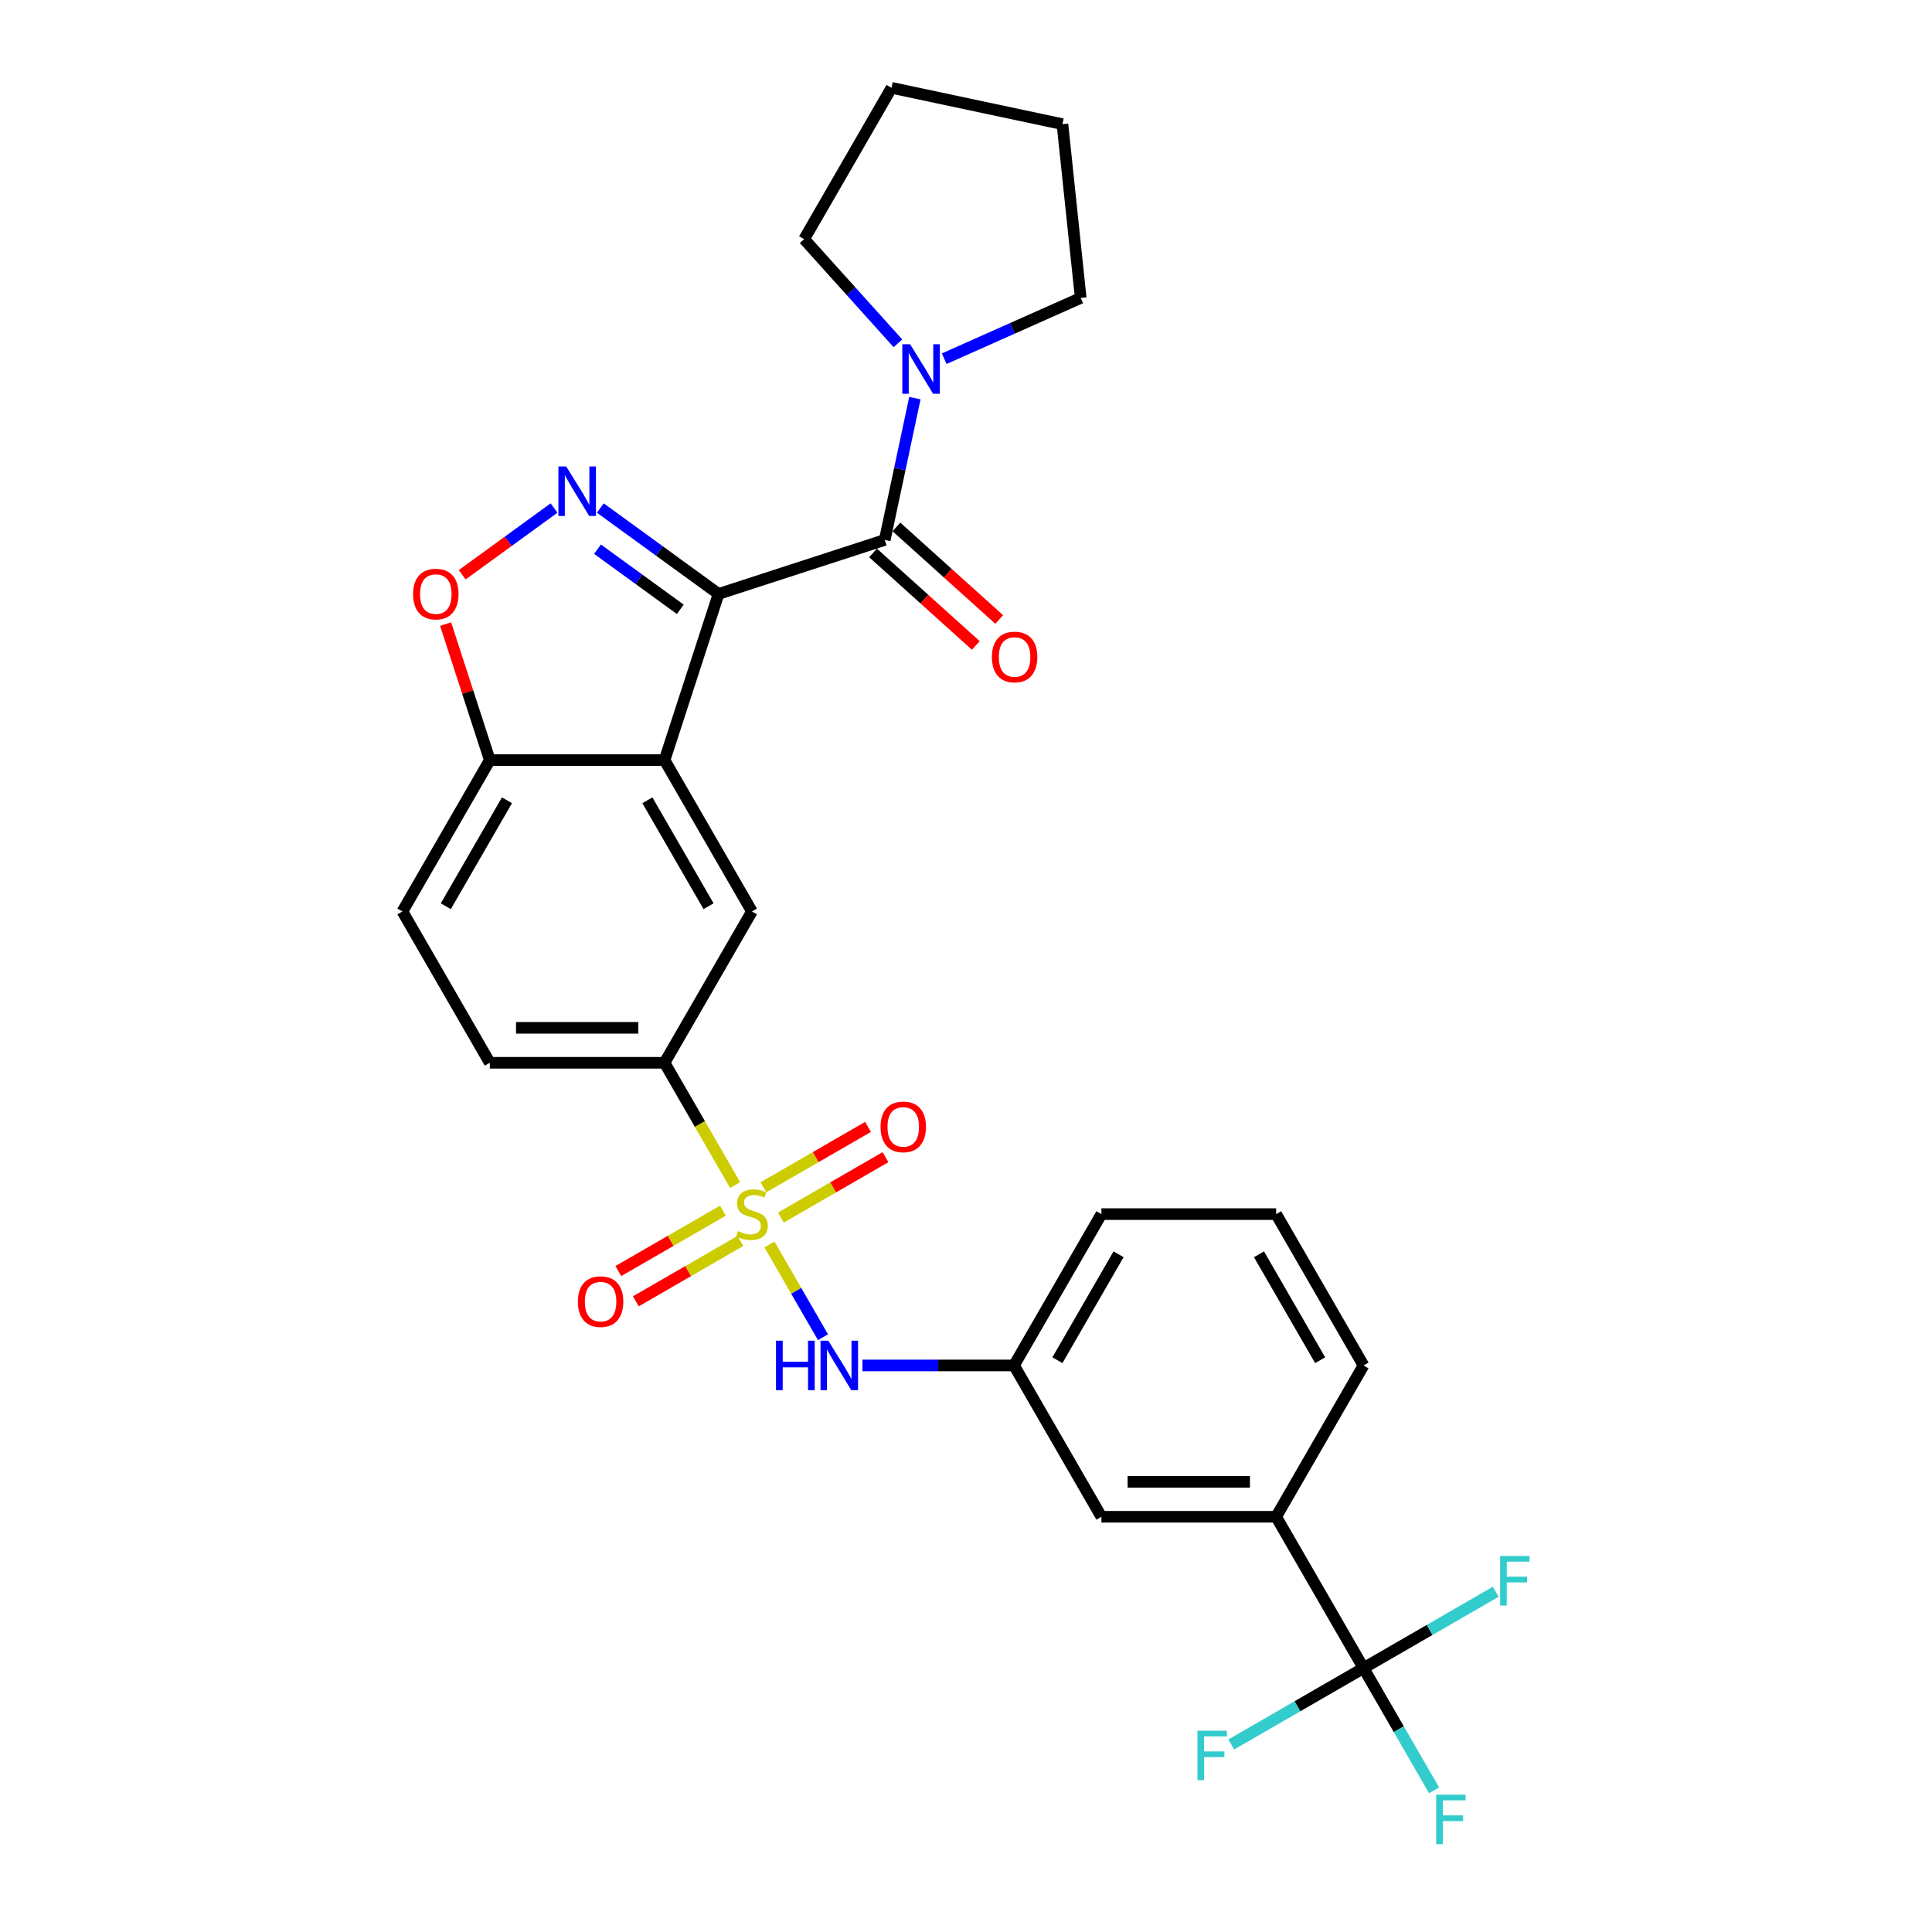<?xml version='1.0' encoding='iso-8859-1'?>
<svg version='1.1' baseProfile='full'
              xmlns='http://www.w3.org/2000/svg'
                      xmlns:rdkit='http://www.rdkit.org/xml'
                      xmlns:xlink='http://www.w3.org/1999/xlink'
                  xml:space='preserve'
width='1000px' height='1000px' viewBox='0 0 1000 1000'>
<!-- END OF HEADER -->
<rect style='opacity:1.0;fill:#FFFFFF;stroke:none' width='1000' height='1000' x='0' y='0'> </rect>
<path class='bond-1' d='M 371.919,307.417 L 341.321,285.186' style='fill:none;fill-rule:evenodd;stroke:#000000;stroke-width:6px;stroke-linecap:butt;stroke-linejoin:miter;stroke-opacity:1' />
<path class='bond-1' d='M 341.321,285.186 L 310.722,262.955' style='fill:none;fill-rule:evenodd;stroke:#0000FF;stroke-width:6px;stroke-linecap:butt;stroke-linejoin:miter;stroke-opacity:1' />
<path class='bond-1' d='M 352.107,315.382 L 330.688,299.82' style='fill:none;fill-rule:evenodd;stroke:#000000;stroke-width:6px;stroke-linecap:butt;stroke-linejoin:miter;stroke-opacity:1' />
<path class='bond-1' d='M 330.688,299.82 L 309.269,284.259' style='fill:none;fill-rule:evenodd;stroke:#0000FF;stroke-width:6px;stroke-linecap:butt;stroke-linejoin:miter;stroke-opacity:1' />
<path class='bond-2' d='M 371.919,307.417 L 343.97,393.437' style='fill:none;fill-rule:evenodd;stroke:#000000;stroke-width:6px;stroke-linecap:butt;stroke-linejoin:miter;stroke-opacity:1' />
<path class='bond-3' d='M 371.919,307.417 L 457.939,279.468' style='fill:none;fill-rule:evenodd;stroke:#000000;stroke-width:6px;stroke-linecap:butt;stroke-linejoin:miter;stroke-opacity:1' />
<path class='bond-0' d='M 380.514,613.391 L 362.242,581.743' style='fill:none;fill-rule:evenodd;stroke:#CCCC00;stroke-width:6px;stroke-linecap:butt;stroke-linejoin:miter;stroke-opacity:1' />
<path class='bond-0' d='M 362.242,581.743 L 343.97,550.094' style='fill:none;fill-rule:evenodd;stroke:#000000;stroke-width:6px;stroke-linecap:butt;stroke-linejoin:miter;stroke-opacity:1' />
<path class='bond-8' d='M 398.269,644.143 L 412.124,668.14' style='fill:none;fill-rule:evenodd;stroke:#CCCC00;stroke-width:6px;stroke-linecap:butt;stroke-linejoin:miter;stroke-opacity:1' />
<path class='bond-8' d='M 412.124,668.14 L 425.979,692.137' style='fill:none;fill-rule:evenodd;stroke:#0000FF;stroke-width:6px;stroke-linecap:butt;stroke-linejoin:miter;stroke-opacity:1' />
<path class='bond-12' d='M 374.197,626.637 L 347.128,642.266' style='fill:none;fill-rule:evenodd;stroke:#CCCC00;stroke-width:6px;stroke-linecap:butt;stroke-linejoin:miter;stroke-opacity:1' />
<path class='bond-12' d='M 347.128,642.266 L 320.059,657.894' style='fill:none;fill-rule:evenodd;stroke:#FF0000;stroke-width:6px;stroke-linecap:butt;stroke-linejoin:miter;stroke-opacity:1' />
<path class='bond-12' d='M 383.242,642.303 L 356.173,657.931' style='fill:none;fill-rule:evenodd;stroke:#CCCC00;stroke-width:6px;stroke-linecap:butt;stroke-linejoin:miter;stroke-opacity:1' />
<path class='bond-12' d='M 356.173,657.931 L 329.103,673.56' style='fill:none;fill-rule:evenodd;stroke:#FF0000;stroke-width:6px;stroke-linecap:butt;stroke-linejoin:miter;stroke-opacity:1' />
<path class='bond-13' d='M 404.189,630.209 L 431.258,614.581' style='fill:none;fill-rule:evenodd;stroke:#CCCC00;stroke-width:6px;stroke-linecap:butt;stroke-linejoin:miter;stroke-opacity:1' />
<path class='bond-13' d='M 431.258,614.581 L 458.327,598.952' style='fill:none;fill-rule:evenodd;stroke:#FF0000;stroke-width:6px;stroke-linecap:butt;stroke-linejoin:miter;stroke-opacity:1' />
<path class='bond-13' d='M 395.144,614.543 L 422.214,598.915' style='fill:none;fill-rule:evenodd;stroke:#CCCC00;stroke-width:6px;stroke-linecap:butt;stroke-linejoin:miter;stroke-opacity:1' />
<path class='bond-13' d='M 422.214,598.915 L 449.283,583.287' style='fill:none;fill-rule:evenodd;stroke:#FF0000;stroke-width:6px;stroke-linecap:butt;stroke-linejoin:miter;stroke-opacity:1' />
<path class='bond-6' d='M 286.772,262.955 L 262.998,280.228' style='fill:none;fill-rule:evenodd;stroke:#0000FF;stroke-width:6px;stroke-linecap:butt;stroke-linejoin:miter;stroke-opacity:1' />
<path class='bond-6' d='M 262.998,280.228 L 239.223,297.501' style='fill:none;fill-rule:evenodd;stroke:#FF0000;stroke-width:6px;stroke-linecap:butt;stroke-linejoin:miter;stroke-opacity:1' />
<path class='bond-7' d='M 343.97,393.437 L 389.193,471.766' style='fill:none;fill-rule:evenodd;stroke:#000000;stroke-width:6px;stroke-linecap:butt;stroke-linejoin:miter;stroke-opacity:1' />
<path class='bond-7' d='M 335.088,414.231 L 366.744,469.061' style='fill:none;fill-rule:evenodd;stroke:#000000;stroke-width:6px;stroke-linecap:butt;stroke-linejoin:miter;stroke-opacity:1' />
<path class='bond-10' d='M 343.97,393.437 L 253.524,393.437' style='fill:none;fill-rule:evenodd;stroke:#000000;stroke-width:6px;stroke-linecap:butt;stroke-linejoin:miter;stroke-opacity:1' />
<path class='bond-9' d='M 457.939,279.468 L 465.74,242.767' style='fill:none;fill-rule:evenodd;stroke:#000000;stroke-width:6px;stroke-linecap:butt;stroke-linejoin:miter;stroke-opacity:1' />
<path class='bond-9' d='M 465.74,242.767 L 473.541,206.066' style='fill:none;fill-rule:evenodd;stroke:#0000FF;stroke-width:6px;stroke-linecap:butt;stroke-linejoin:miter;stroke-opacity:1' />
<path class='bond-14' d='M 451.887,286.189 L 478.485,310.138' style='fill:none;fill-rule:evenodd;stroke:#000000;stroke-width:6px;stroke-linecap:butt;stroke-linejoin:miter;stroke-opacity:1' />
<path class='bond-14' d='M 478.485,310.138 L 505.082,334.087' style='fill:none;fill-rule:evenodd;stroke:#FF0000;stroke-width:6px;stroke-linecap:butt;stroke-linejoin:miter;stroke-opacity:1' />
<path class='bond-14' d='M 463.991,272.746 L 490.589,296.695' style='fill:none;fill-rule:evenodd;stroke:#000000;stroke-width:6px;stroke-linecap:butt;stroke-linejoin:miter;stroke-opacity:1' />
<path class='bond-14' d='M 490.589,296.695 L 517.186,320.644' style='fill:none;fill-rule:evenodd;stroke:#FF0000;stroke-width:6px;stroke-linecap:butt;stroke-linejoin:miter;stroke-opacity:1' />
<path class='bond-4' d='M 705.755,863.409 L 660.532,785.081' style='fill:none;fill-rule:evenodd;stroke:#000000;stroke-width:6px;stroke-linecap:butt;stroke-linejoin:miter;stroke-opacity:1' />
<path class='bond-19' d='M 705.755,863.409 L 724.017,895.04' style='fill:none;fill-rule:evenodd;stroke:#000000;stroke-width:6px;stroke-linecap:butt;stroke-linejoin:miter;stroke-opacity:1' />
<path class='bond-19' d='M 724.017,895.04 L 742.279,926.67' style='fill:none;fill-rule:evenodd;stroke:#33CCCC;stroke-width:6px;stroke-linecap:butt;stroke-linejoin:miter;stroke-opacity:1' />
<path class='bond-20' d='M 705.755,863.409 L 671.529,883.17' style='fill:none;fill-rule:evenodd;stroke:#000000;stroke-width:6px;stroke-linecap:butt;stroke-linejoin:miter;stroke-opacity:1' />
<path class='bond-20' d='M 671.529,883.17 L 637.303,902.93' style='fill:none;fill-rule:evenodd;stroke:#33CCCC;stroke-width:6px;stroke-linecap:butt;stroke-linejoin:miter;stroke-opacity:1' />
<path class='bond-21' d='M 705.755,863.409 L 739.981,843.649' style='fill:none;fill-rule:evenodd;stroke:#000000;stroke-width:6px;stroke-linecap:butt;stroke-linejoin:miter;stroke-opacity:1' />
<path class='bond-21' d='M 739.981,843.649 L 774.207,823.889' style='fill:none;fill-rule:evenodd;stroke:#33CCCC;stroke-width:6px;stroke-linecap:butt;stroke-linejoin:miter;stroke-opacity:1' />
<path class='bond-5' d='M 343.97,550.094 L 389.193,471.766' style='fill:none;fill-rule:evenodd;stroke:#000000;stroke-width:6px;stroke-linecap:butt;stroke-linejoin:miter;stroke-opacity:1' />
<path class='bond-31' d='M 343.97,550.094 L 253.524,550.094' style='fill:none;fill-rule:evenodd;stroke:#000000;stroke-width:6px;stroke-linecap:butt;stroke-linejoin:miter;stroke-opacity:1' />
<path class='bond-31' d='M 330.403,532.005 L 267.091,532.005' style='fill:none;fill-rule:evenodd;stroke:#000000;stroke-width:6px;stroke-linecap:butt;stroke-linejoin:miter;stroke-opacity:1' />
<path class='bond-29' d='M 230.647,323.028 L 242.085,358.233' style='fill:none;fill-rule:evenodd;stroke:#FF0000;stroke-width:6px;stroke-linecap:butt;stroke-linejoin:miter;stroke-opacity:1' />
<path class='bond-29' d='M 242.085,358.233 L 253.524,393.437' style='fill:none;fill-rule:evenodd;stroke:#000000;stroke-width:6px;stroke-linecap:butt;stroke-linejoin:miter;stroke-opacity:1' />
<path class='bond-15' d='M 446.391,706.752 L 485.627,706.752' style='fill:none;fill-rule:evenodd;stroke:#0000FF;stroke-width:6px;stroke-linecap:butt;stroke-linejoin:miter;stroke-opacity:1' />
<path class='bond-15' d='M 485.627,706.752 L 524.863,706.752' style='fill:none;fill-rule:evenodd;stroke:#000000;stroke-width:6px;stroke-linecap:butt;stroke-linejoin:miter;stroke-opacity:1' />
<path class='bond-22' d='M 464.769,177.698 L 440.496,150.741' style='fill:none;fill-rule:evenodd;stroke:#0000FF;stroke-width:6px;stroke-linecap:butt;stroke-linejoin:miter;stroke-opacity:1' />
<path class='bond-22' d='M 440.496,150.741 L 416.223,123.783' style='fill:none;fill-rule:evenodd;stroke:#000000;stroke-width:6px;stroke-linecap:butt;stroke-linejoin:miter;stroke-opacity:1' />
<path class='bond-23' d='M 488.719,185.666 L 524.045,169.938' style='fill:none;fill-rule:evenodd;stroke:#0000FF;stroke-width:6px;stroke-linecap:butt;stroke-linejoin:miter;stroke-opacity:1' />
<path class='bond-23' d='M 524.045,169.938 L 559.371,154.21' style='fill:none;fill-rule:evenodd;stroke:#000000;stroke-width:6px;stroke-linecap:butt;stroke-linejoin:miter;stroke-opacity:1' />
<path class='bond-18' d='M 253.524,393.437 L 208.301,471.766' style='fill:none;fill-rule:evenodd;stroke:#000000;stroke-width:6px;stroke-linecap:butt;stroke-linejoin:miter;stroke-opacity:1' />
<path class='bond-18' d='M 262.406,414.231 L 230.75,469.061' style='fill:none;fill-rule:evenodd;stroke:#000000;stroke-width:6px;stroke-linecap:butt;stroke-linejoin:miter;stroke-opacity:1' />
<path class='bond-11' d='M 660.532,785.081 L 570.086,785.081' style='fill:none;fill-rule:evenodd;stroke:#000000;stroke-width:6px;stroke-linecap:butt;stroke-linejoin:miter;stroke-opacity:1' />
<path class='bond-11' d='M 646.965,766.991 L 583.653,766.991' style='fill:none;fill-rule:evenodd;stroke:#000000;stroke-width:6px;stroke-linecap:butt;stroke-linejoin:miter;stroke-opacity:1' />
<path class='bond-32' d='M 660.532,785.081 L 705.755,706.752' style='fill:none;fill-rule:evenodd;stroke:#000000;stroke-width:6px;stroke-linecap:butt;stroke-linejoin:miter;stroke-opacity:1' />
<path class='bond-16' d='M 524.863,706.752 L 570.086,785.081' style='fill:none;fill-rule:evenodd;stroke:#000000;stroke-width:6px;stroke-linecap:butt;stroke-linejoin:miter;stroke-opacity:1' />
<path class='bond-26' d='M 524.863,706.752 L 570.086,628.423' style='fill:none;fill-rule:evenodd;stroke:#000000;stroke-width:6px;stroke-linecap:butt;stroke-linejoin:miter;stroke-opacity:1' />
<path class='bond-26' d='M 547.312,704.047 L 578.968,649.217' style='fill:none;fill-rule:evenodd;stroke:#000000;stroke-width:6px;stroke-linecap:butt;stroke-linejoin:miter;stroke-opacity:1' />
<path class='bond-17' d='M 253.524,550.094 L 208.301,471.766' style='fill:none;fill-rule:evenodd;stroke:#000000;stroke-width:6px;stroke-linecap:butt;stroke-linejoin:miter;stroke-opacity:1' />
<path class='bond-28' d='M 416.223,123.783 L 461.447,45.455' style='fill:none;fill-rule:evenodd;stroke:#000000;stroke-width:6px;stroke-linecap:butt;stroke-linejoin:miter;stroke-opacity:1' />
<path class='bond-27' d='M 559.371,154.21 L 549.916,64.259' style='fill:none;fill-rule:evenodd;stroke:#000000;stroke-width:6px;stroke-linecap:butt;stroke-linejoin:miter;stroke-opacity:1' />
<path class='bond-24' d='M 705.755,706.752 L 660.532,628.423' style='fill:none;fill-rule:evenodd;stroke:#000000;stroke-width:6px;stroke-linecap:butt;stroke-linejoin:miter;stroke-opacity:1' />
<path class='bond-24' d='M 683.306,704.047 L 651.65,649.217' style='fill:none;fill-rule:evenodd;stroke:#000000;stroke-width:6px;stroke-linecap:butt;stroke-linejoin:miter;stroke-opacity:1' />
<path class='bond-25' d='M 660.532,628.423 L 570.086,628.423' style='fill:none;fill-rule:evenodd;stroke:#000000;stroke-width:6px;stroke-linecap:butt;stroke-linejoin:miter;stroke-opacity:1' />
<path class='bond-30' d='M 549.916,64.259 L 461.447,45.455' style='fill:none;fill-rule:evenodd;stroke:#000000;stroke-width:6px;stroke-linecap:butt;stroke-linejoin:miter;stroke-opacity:1' />
<path  class='atom-1' d='M 381.957 637.215
Q 382.247 637.323, 383.441 637.83
Q 384.635 638.336, 385.937 638.662
Q 387.276 638.951, 388.578 638.951
Q 391.002 638.951, 392.413 637.793
Q 393.824 636.599, 393.824 634.537
Q 393.824 633.126, 393.1 632.258
Q 392.413 631.39, 391.328 630.919
Q 390.242 630.449, 388.433 629.906
Q 386.154 629.219, 384.779 628.568
Q 383.441 627.917, 382.464 626.542
Q 381.523 625.167, 381.523 622.852
Q 381.523 619.632, 383.694 617.642
Q 385.901 615.652, 390.242 615.652
Q 393.209 615.652, 396.574 617.063
L 395.741 619.849
Q 392.666 618.583, 390.351 618.583
Q 387.855 618.583, 386.48 619.632
Q 385.105 620.645, 385.141 622.418
Q 385.141 623.792, 385.829 624.624
Q 386.552 625.457, 387.565 625.927
Q 388.614 626.397, 390.351 626.94
Q 392.666 627.663, 394.041 628.387
Q 395.416 629.111, 396.393 630.594
Q 397.406 632.041, 397.406 634.537
Q 397.406 638.083, 395.018 640
Q 392.666 641.882, 388.723 641.882
Q 386.444 641.882, 384.707 641.375
Q 383.007 640.905, 380.981 640.073
L 381.957 637.215
' fill='#CCCC00'/>
<path  class='atom-2' d='M 293.085 241.447
L 301.478 255.014
Q 302.31 256.353, 303.649 258.777
Q 304.988 261.201, 305.06 261.345
L 305.06 241.447
L 308.461 241.447
L 308.461 267.061
L 304.951 267.061
L 295.943 252.228
Q 294.894 250.492, 293.772 248.502
Q 292.687 246.512, 292.361 245.897
L 292.361 267.061
L 289.033 267.061
L 289.033 241.447
L 293.085 241.447
' fill='#0000FF'/>
<path  class='atom-7' d='M 213.816 307.49
Q 213.816 301.339, 216.855 297.902
Q 219.894 294.465, 225.574 294.465
Q 231.254 294.465, 234.293 297.902
Q 237.332 301.339, 237.332 307.49
Q 237.332 313.712, 234.257 317.258
Q 231.182 320.767, 225.574 320.767
Q 219.93 320.767, 216.855 317.258
Q 213.816 313.749, 213.816 307.49
M 225.574 317.873
Q 229.482 317.873, 231.58 315.268
Q 233.714 312.627, 233.714 307.49
Q 233.714 302.461, 231.58 299.928
Q 229.482 297.36, 225.574 297.36
Q 221.667 297.36, 219.532 299.892
Q 217.434 302.425, 217.434 307.49
Q 217.434 312.663, 219.532 315.268
Q 221.667 317.873, 225.574 317.873
' fill='#FF0000'/>
<path  class='atom-9' d='M 401.657 693.945
L 405.13 693.945
L 405.13 704.834
L 418.226 704.834
L 418.226 693.945
L 421.7 693.945
L 421.7 719.559
L 418.226 719.559
L 418.226 707.729
L 405.13 707.729
L 405.13 719.559
L 401.657 719.559
L 401.657 693.945
' fill='#0000FF'/>
<path  class='atom-9' d='M 428.754 693.945
L 437.148 707.512
Q 437.98 708.85, 439.318 711.274
Q 440.657 713.698, 440.729 713.843
L 440.729 693.945
L 444.13 693.945
L 444.13 719.559
L 440.621 719.559
L 431.612 704.726
Q 430.563 702.989, 429.442 701
Q 428.356 699.01, 428.031 698.395
L 428.031 719.559
L 424.702 719.559
L 424.702 693.945
L 428.754 693.945
' fill='#0000FF'/>
<path  class='atom-10' d='M 471.082 178.191
L 479.475 191.758
Q 480.307 193.096, 481.646 195.52
Q 482.985 197.944, 483.057 198.089
L 483.057 178.191
L 486.458 178.191
L 486.458 203.805
L 482.948 203.805
L 473.94 188.972
Q 472.891 187.235, 471.769 185.246
Q 470.684 183.256, 470.358 182.641
L 470.358 203.805
L 467.03 203.805
L 467.03 178.191
L 471.082 178.191
' fill='#0000FF'/>
<path  class='atom-13' d='M 299.106 673.719
Q 299.106 667.568, 302.145 664.131
Q 305.184 660.694, 310.864 660.694
Q 316.544 660.694, 319.583 664.131
Q 322.622 667.568, 322.622 673.719
Q 322.622 679.941, 319.547 683.487
Q 316.472 686.996, 310.864 686.996
Q 305.22 686.996, 302.145 683.487
Q 299.106 679.978, 299.106 673.719
M 310.864 684.102
Q 314.772 684.102, 316.87 681.497
Q 319.004 678.856, 319.004 673.719
Q 319.004 668.69, 316.87 666.157
Q 314.772 663.589, 310.864 663.589
Q 306.957 663.589, 304.823 666.121
Q 302.724 668.654, 302.724 673.719
Q 302.724 678.892, 304.823 681.497
Q 306.957 684.102, 310.864 684.102
' fill='#FF0000'/>
<path  class='atom-14' d='M 455.764 583.272
Q 455.764 577.122, 458.803 573.685
Q 461.842 570.248, 467.522 570.248
Q 473.202 570.248, 476.241 573.685
Q 479.28 577.122, 479.28 583.272
Q 479.28 589.495, 476.205 593.041
Q 473.13 596.55, 467.522 596.55
Q 461.878 596.55, 458.803 593.041
Q 455.764 589.531, 455.764 583.272
M 467.522 593.656
Q 471.429 593.656, 473.528 591.051
Q 475.662 588.41, 475.662 583.272
Q 475.662 578.244, 473.528 575.711
Q 471.429 573.142, 467.522 573.142
Q 463.615 573.142, 461.48 575.675
Q 459.382 578.207, 459.382 583.272
Q 459.382 588.446, 461.48 591.051
Q 463.615 593.656, 467.522 593.656
' fill='#FF0000'/>
<path  class='atom-15' d='M 513.396 340.061
Q 513.396 333.91, 516.435 330.473
Q 519.474 327.036, 525.154 327.036
Q 530.834 327.036, 533.873 330.473
Q 536.912 333.91, 536.912 340.061
Q 536.912 346.283, 533.836 349.829
Q 530.761 353.338, 525.154 353.338
Q 519.51 353.338, 516.435 349.829
Q 513.396 346.319, 513.396 340.061
M 525.154 350.444
Q 529.061 350.444, 531.159 347.839
Q 533.294 345.198, 533.294 340.061
Q 533.294 335.032, 531.159 332.499
Q 529.061 329.931, 525.154 329.931
Q 521.246 329.931, 519.112 332.463
Q 517.013 334.996, 517.013 340.061
Q 517.013 345.234, 519.112 347.839
Q 521.246 350.444, 525.154 350.444
' fill='#FF0000'/>
<path  class='atom-20' d='M 743.363 928.931
L 758.594 928.931
L 758.594 931.862
L 746.8 931.862
L 746.8 939.64
L 757.291 939.64
L 757.291 942.607
L 746.8 942.607
L 746.8 954.545
L 743.363 954.545
L 743.363 928.931
' fill='#33CCCC'/>
<path  class='atom-21' d='M 619.811 895.825
L 635.042 895.825
L 635.042 898.756
L 623.248 898.756
L 623.248 906.534
L 633.739 906.534
L 633.739 909.501
L 623.248 909.501
L 623.248 921.44
L 619.811 921.44
L 619.811 895.825
' fill='#33CCCC'/>
<path  class='atom-22' d='M 776.468 805.379
L 791.699 805.379
L 791.699 808.31
L 779.905 808.31
L 779.905 816.088
L 790.397 816.088
L 790.397 819.055
L 779.905 819.055
L 779.905 830.994
L 776.468 830.994
L 776.468 805.379
' fill='#33CCCC'/>
</svg>
